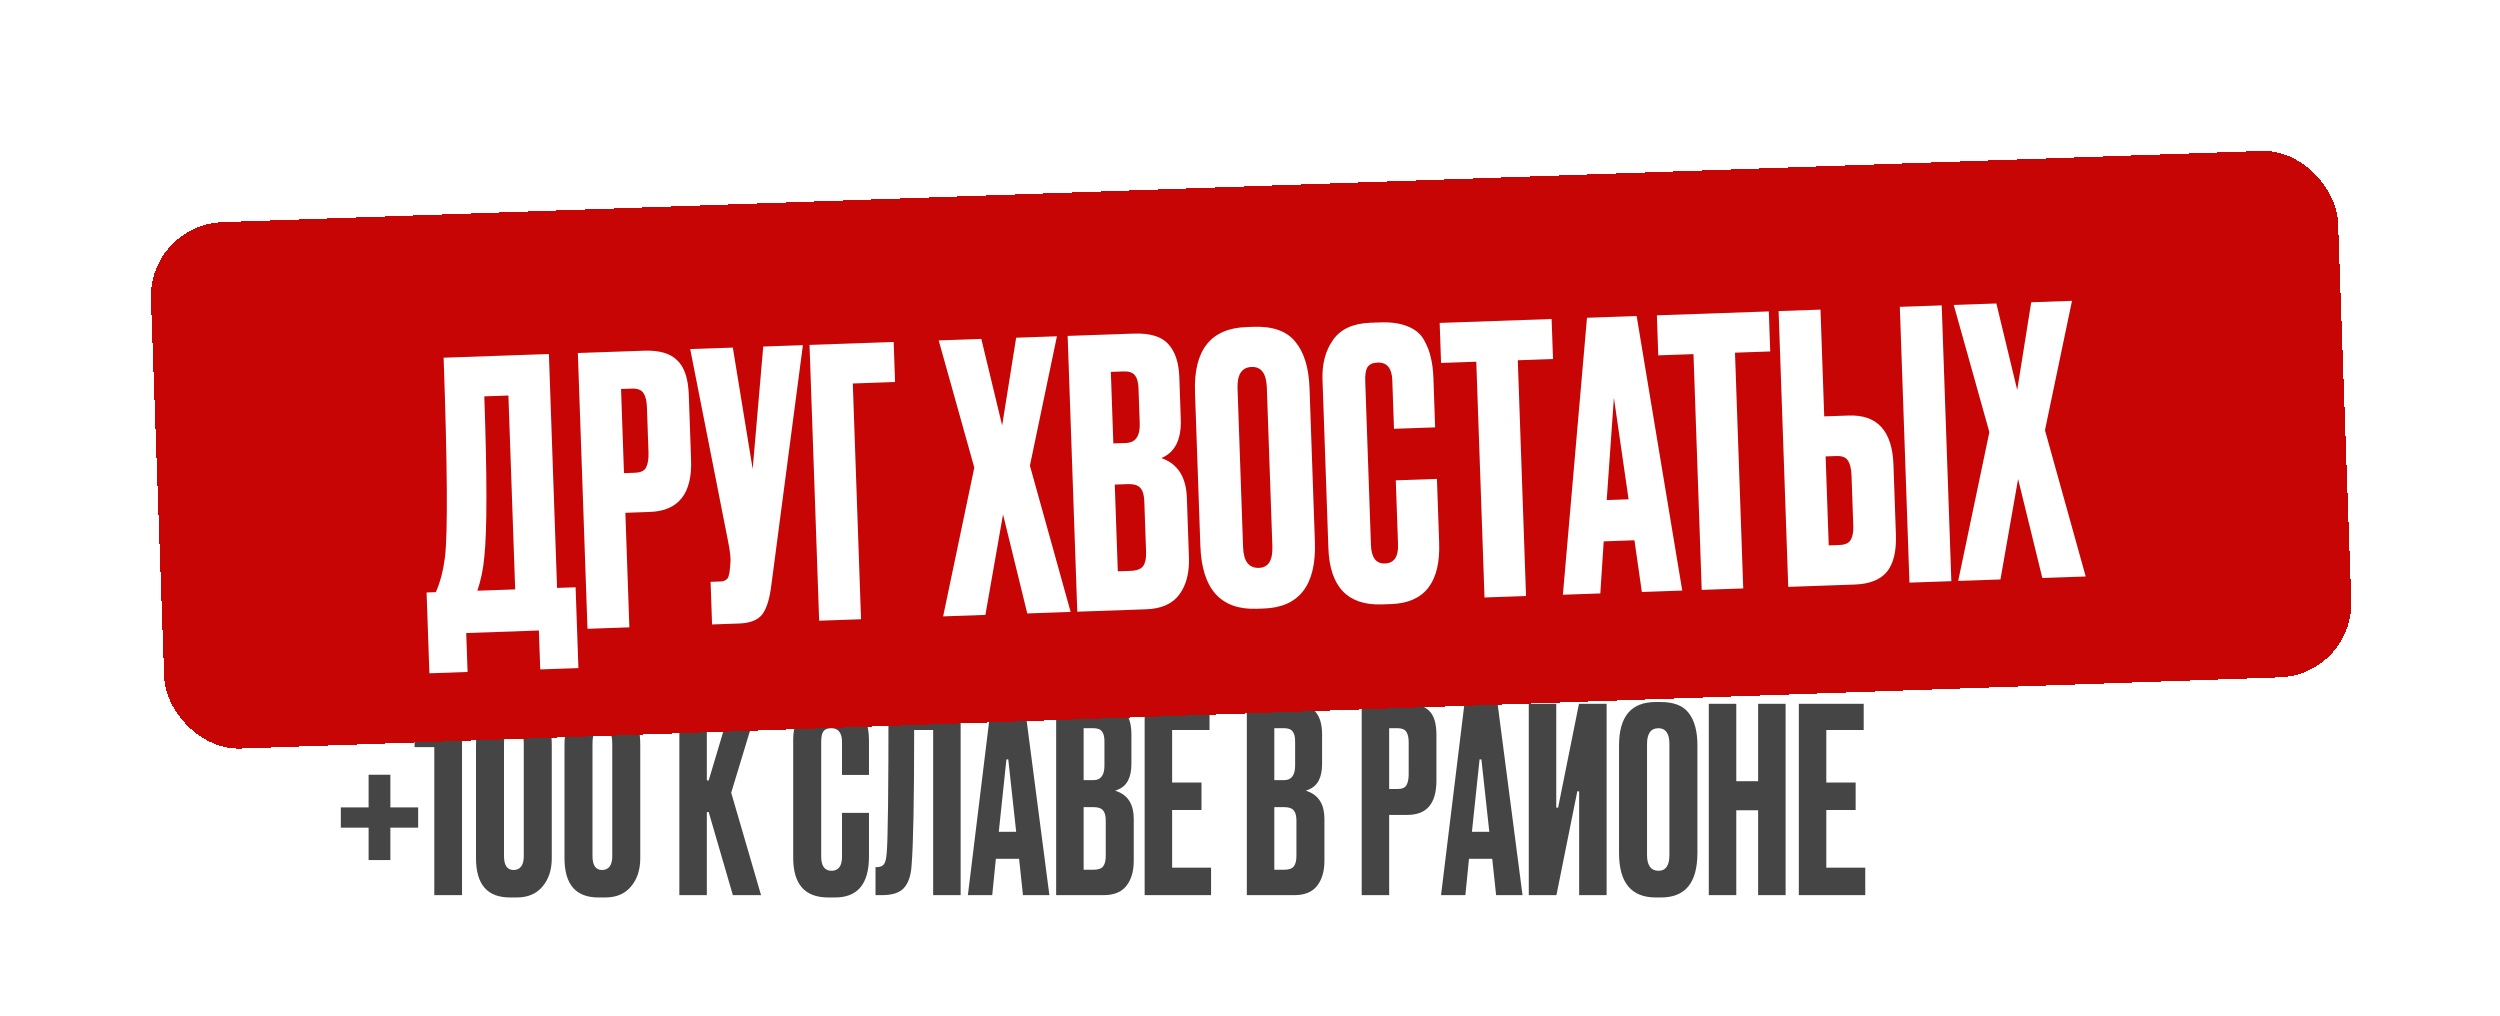 <?xml version="1.0" encoding="UTF-8"?> <svg xmlns="http://www.w3.org/2000/svg" width="674" height="274" viewBox="0 0 674 274" fill="none"><rect x="17.529" y="66.582" width="559" height="206.673" rx="20" fill="white"></rect><path d="M99.125 232.132V223.382H91.635V217.432H99.125V208.612H105.495V217.432H112.985V223.382H105.495V232.132H99.125ZM116.835 201.682H111.515V195.242C113.848 195.102 115.481 194.635 116.415 193.842C117.395 193.048 118.071 191.602 118.445 189.502H124.815V241.582H116.835V201.682ZM149.009 200.842V231.362C149.009 234.582 148.146 237.195 146.419 239.202C144.739 241.208 142.359 242.212 139.279 242.212H137.529C131.229 242.212 128.079 238.595 128.079 231.362V200.982C128.079 197.062 128.849 194.098 130.389 192.092C131.929 190.038 134.449 189.012 137.949 189.012H139.419C142.919 189.012 145.392 190.038 146.839 192.092C148.286 194.145 149.009 197.062 149.009 200.842ZM140.959 230.802V200.562C140.959 199.162 140.772 198.182 140.399 197.622C140.072 197.015 139.442 196.712 138.509 196.712C137.622 196.712 136.992 197.015 136.619 197.622C136.292 198.228 136.129 199.208 136.129 200.562V230.802C136.129 233.135 136.899 234.302 138.439 234.302C140.119 234.302 140.959 233.135 140.959 230.802ZM172.866 200.842V231.362C172.866 234.582 172.003 237.195 170.276 239.202C168.596 241.208 166.216 242.212 163.136 242.212H161.386C155.086 242.212 151.936 238.595 151.936 231.362V200.982C151.936 197.062 152.706 194.098 154.246 192.092C155.786 190.038 158.306 189.012 161.806 189.012H163.276C166.776 189.012 169.25 190.038 170.696 192.092C172.143 194.145 172.866 197.062 172.866 200.842ZM164.816 230.802V200.562C164.816 199.162 164.63 198.182 164.256 197.622C163.93 197.015 163.3 196.712 162.366 196.712C161.48 196.712 160.85 197.015 160.476 197.622C160.15 198.228 159.986 199.208 159.986 200.562V230.802C159.986 233.135 160.756 234.302 162.296 234.302C163.976 234.302 164.816 233.135 164.816 230.802ZM197.393 241.582L190.813 218.972V241.582H182.903V189.502H190.813V210.362L197.043 189.502H204.743L197.393 213.722L205.513 241.582H197.393ZM226.755 231.012V218.902H234.525V230.942C234.525 238.455 231.375 242.212 225.075 242.212H223.325C216.838 242.212 213.595 238.548 213.595 231.222V199.442C213.595 196.455 214.341 193.982 215.835 192.022C217.328 190.015 219.731 189.012 223.045 189.012H224.865C226.918 189.012 228.621 189.315 229.975 189.922C231.375 190.528 232.378 191.415 232.985 192.582C233.591 193.748 233.988 194.892 234.175 196.012C234.408 197.085 234.525 198.368 234.525 199.862V209.172H226.755V200.002C226.755 197.715 225.868 196.572 224.095 196.572C223.161 196.572 222.508 196.852 222.135 197.412C221.808 197.925 221.645 198.788 221.645 200.002V230.942C221.645 233.322 222.485 234.512 224.165 234.512C225.891 234.512 226.755 233.345 226.755 231.012ZM251.327 241.582V197.062H246.707C246.707 215.682 246.474 227.792 246.007 233.392C245.82 236.192 245.097 238.268 243.837 239.622C242.624 240.928 240.594 241.582 237.747 241.582H235.787V233.532H236.347C237.234 233.532 237.84 233.275 238.167 232.762C238.494 232.248 238.704 231.338 238.797 230.032C239.124 226.905 239.287 213.395 239.287 189.502H259.237V241.582H251.327ZM275.57 241.582L274.52 231.782H268.71L267.73 241.582H260.66L267.03 189.502H276.41L283.2 241.582H275.57ZM271.58 204.762L269.55 224.012H273.68L271.58 204.762ZM284.488 241.582V189.502H296.948C300.028 189.502 302.175 190.225 303.388 191.672C304.648 193.118 305.278 195.218 305.278 197.972V205.952C305.278 209.778 303.972 212.182 301.358 213.162C304.392 214.328 305.908 216.872 305.908 220.792V232.062C305.908 235.002 305.208 237.335 303.808 239.062C302.455 240.742 300.355 241.582 297.508 241.582H284.488ZM294.778 217.852H292.398V234.232H294.778C295.992 234.232 296.808 233.952 297.228 233.392C297.648 232.832 297.858 231.945 297.858 230.732V221.212C297.858 220.045 297.648 219.205 297.228 218.692C296.808 218.132 295.992 217.852 294.778 217.852ZM294.778 196.572H292.398V210.082H294.778C296.598 210.082 297.508 208.868 297.508 206.442V199.862C297.508 198.695 297.298 197.855 296.878 197.342C296.505 196.828 295.805 196.572 294.778 196.572ZM308.346 189.502H326.336V197.062H316.256V210.712H324.166V218.622H316.256V233.672H326.756V241.582H308.346V189.502ZM335.895 241.582V189.502H348.355C351.435 189.502 353.581 190.225 354.795 191.672C356.055 193.118 356.685 195.218 356.685 197.972V205.952C356.685 209.778 355.378 212.182 352.765 213.162C355.798 214.328 357.315 216.872 357.315 220.792V232.062C357.315 235.002 356.615 237.335 355.215 239.062C353.861 240.742 351.761 241.582 348.915 241.582H335.895ZM346.185 217.852H343.805V234.232H346.185C347.398 234.232 348.215 233.952 348.635 233.392C349.055 232.832 349.265 231.945 349.265 230.732V221.212C349.265 220.045 349.055 219.205 348.635 218.692C348.215 218.132 347.398 217.852 346.185 217.852ZM346.185 196.572H343.805V210.082H346.185C348.005 210.082 348.915 208.868 348.915 206.442V199.862C348.915 198.695 348.705 197.855 348.285 197.342C347.911 196.828 347.211 196.572 346.185 196.572ZM379.391 219.952H374.771V241.582H366.861V189.502H379.391C382.238 189.502 384.291 190.178 385.551 191.532C386.858 192.838 387.511 195.032 387.511 198.112V210.432C387.511 216.778 384.805 219.952 379.391 219.952ZM374.771 196.572V212.462H376.801C377.921 212.462 378.645 212.158 378.971 211.552C379.345 210.898 379.531 209.942 379.531 208.682V200.142C379.531 198.975 379.345 198.088 378.971 197.482C378.598 196.875 377.875 196.572 376.801 196.572H374.771ZM403.129 241.582L402.079 231.782H396.269L395.289 241.582H388.219L394.589 189.502H403.969L410.759 241.582H403.129ZM399.139 204.762L397.109 224.012H401.239L399.139 204.762ZM425.487 241.582V213.372L419.817 241.582H411.907V189.502H419.817V217.712L425.487 189.502H433.397V241.582H425.487ZM422.687 187.682H422.477C420.424 187.682 418.744 187.098 417.437 185.932C416.177 184.765 415.547 183.155 415.547 181.102V180.682H420.937V180.962C420.937 182.222 421.474 182.852 422.547 182.852H422.617C423.737 182.852 424.297 182.222 424.297 180.962V180.682H429.617V181.102C429.617 183.155 428.94 184.765 427.587 185.932C426.234 187.098 424.6 187.682 422.687 187.682ZM457.871 200.912V229.962C457.871 238.128 454.511 242.212 447.791 242.212H446.461C439.648 242.212 436.241 238.128 436.241 229.962V200.982C436.241 193.002 439.625 189.012 446.391 189.012H447.721C451.361 189.012 453.951 190.038 455.491 192.092C457.078 194.145 457.871 197.085 457.871 200.912ZM449.821 230.522V200.562C449.821 197.902 448.911 196.572 447.091 196.572C445.225 196.572 444.291 197.902 444.291 200.562V230.522C444.291 233.182 445.248 234.512 447.161 234.512C448.935 234.512 449.821 233.182 449.821 230.522ZM468.352 218.692V241.582H460.442V189.502H468.352V210.362H473.742V189.502H481.652V241.582H473.742V218.692H468.352ZM484.713 189.502H502.703V197.062H492.623V210.712H500.533V218.622H492.623V233.672H503.123V241.582H484.713V189.502Z" fill="#454545"></path><path d="M99.125 232.132H98.875V232.382H99.125V232.132ZM99.125 223.382H99.375V223.132H99.125V223.382ZM91.635 223.382H91.385V223.632H91.635V223.382ZM91.635 217.432V217.182H91.385V217.432H91.635ZM99.125 217.432V217.682H99.375V217.432H99.125ZM99.125 208.612V208.362H98.875V208.612H99.125ZM105.495 208.612H105.745V208.362H105.495V208.612ZM105.495 217.432H105.245V217.682H105.495V217.432ZM112.985 217.432H113.235V217.182H112.985V217.432ZM112.985 223.382V223.632H113.235V223.382H112.985ZM105.495 223.382V223.132H105.245V223.382H105.495ZM105.495 232.132V232.382H105.745V232.132H105.495ZM99.125 232.132H99.375V223.382H99.125H98.875V232.132H99.125ZM99.125 223.382V223.132H91.635V223.382V223.632H99.125V223.382ZM91.635 223.382H91.885V217.432H91.635H91.385V223.382H91.635ZM91.635 217.432V217.682H99.125V217.432V217.182H91.635V217.432ZM99.125 217.432H99.375V208.612H99.125H98.875V217.432H99.125ZM99.125 208.612V208.862H105.495V208.612V208.362H99.125V208.612ZM105.495 208.612H105.245V217.432H105.495H105.745V208.612H105.495ZM105.495 217.432V217.682H112.985V217.432V217.182H105.495V217.432ZM112.985 217.432H112.735V223.382H112.985H113.235V217.432H112.985ZM112.985 223.382V223.132H105.495V223.382V223.632H112.985V223.382ZM105.495 223.382H105.245V232.132H105.495H105.745V223.382H105.495ZM105.495 232.132V231.882H99.125V232.132V232.382H105.495V232.132ZM116.835 201.682H117.085V201.432H116.835V201.682ZM111.515 201.682H111.265V201.932H111.515V201.682ZM111.515 195.242L111.5 194.992L111.265 195.006V195.242H111.515ZM116.415 193.842L116.257 193.647L116.253 193.651L116.415 193.842ZM118.445 189.502V189.252H118.235L118.198 189.458L118.445 189.502ZM124.815 189.502H125.065V189.252H124.815V189.502ZM124.815 241.582V241.832H125.065V241.582H124.815ZM116.835 241.582H116.585V241.832H116.835V241.582ZM116.835 201.682V201.432H111.515V201.682V201.932H116.835V201.682ZM111.515 201.682H111.765V195.242H111.515H111.265V201.682H111.515ZM111.515 195.242L111.53 195.491C113.875 195.35 115.578 194.88 116.577 194.032L116.415 193.842L116.253 193.651C115.384 194.389 113.821 194.853 111.5 194.992L111.515 195.242ZM116.415 193.842L116.572 194.036C117.622 193.186 118.314 191.667 118.691 189.545L118.445 189.502L118.198 189.458C117.829 191.536 117.168 192.91 116.257 193.647L116.415 193.842ZM118.445 189.502V189.752H124.815V189.502V189.252H118.445V189.502ZM124.815 189.502H124.565V241.582H124.815H125.065V189.502H124.815ZM124.815 241.582V241.332H116.835V241.582V241.832H124.815V241.582ZM116.835 241.582H117.085V201.682H116.835H116.585V241.582H116.835ZM146.419 239.202L146.229 239.038L146.227 239.041L146.419 239.202ZM130.389 192.092L130.587 192.244L130.589 192.242L130.389 192.092ZM146.839 192.092L146.635 192.236L146.635 192.236L146.839 192.092ZM140.399 197.622L140.179 197.74L140.184 197.75L140.191 197.76L140.399 197.622ZM136.619 197.622L136.406 197.491L136.402 197.497L136.399 197.503L136.619 197.622ZM149.009 200.842H148.759V231.362H149.009H149.259V200.842H149.009ZM149.009 231.362H148.759C148.759 234.535 147.909 237.086 146.229 239.038L146.419 239.202L146.608 239.365C148.382 237.303 149.259 234.628 149.259 231.362H149.009ZM146.419 239.202L146.227 239.041C144.603 240.981 142.299 241.962 139.279 241.962V242.212V242.462C142.418 242.462 144.874 241.436 146.611 239.362L146.419 239.202ZM139.279 242.212V241.962H137.529V242.212V242.462H139.279V242.212ZM137.529 242.212V241.962C134.427 241.962 132.144 241.073 130.63 239.335C129.11 237.59 128.329 234.947 128.329 231.362H128.079H127.829C127.829 235.009 128.622 237.791 130.253 239.663C131.889 241.542 134.331 242.462 137.529 242.462V242.212ZM128.079 231.362H128.329V200.982H128.079H127.829V231.362H128.079ZM128.079 200.982H128.329C128.329 197.088 129.095 194.189 130.587 192.244L130.389 192.092L130.191 191.939C128.603 194.008 127.829 197.035 127.829 200.982H128.079ZM130.389 192.092L130.589 192.242C132.066 190.272 134.497 189.262 137.949 189.262V189.012V188.762C134.401 188.762 131.792 189.804 130.189 191.942L130.389 192.092ZM137.949 189.012V189.262H139.419V189.012V188.762H137.949V189.012ZM139.419 189.012V189.262C142.872 189.262 145.252 190.273 146.635 192.236L146.839 192.092L147.043 191.948C145.533 189.804 142.966 188.762 139.419 188.762V189.012ZM146.839 192.092L146.635 192.236C148.04 194.23 148.759 197.089 148.759 200.842H149.009H149.259C149.259 197.035 148.531 194.059 147.043 191.948L146.839 192.092ZM140.959 230.802H141.209V200.562H140.959H140.709V230.802H140.959ZM140.959 200.562H141.209C141.209 199.155 141.024 198.109 140.607 197.483L140.399 197.622L140.191 197.76C140.52 198.254 140.709 199.168 140.709 200.562H140.959ZM140.399 197.622L140.619 197.503C140.233 196.787 139.497 196.462 138.509 196.462V196.712V196.962C139.388 196.962 139.911 197.243 140.179 197.74L140.399 197.622ZM138.509 196.712V196.462C137.56 196.462 136.836 196.791 136.406 197.491L136.619 197.622L136.832 197.753C137.148 197.239 137.685 196.962 138.509 196.962V196.712ZM136.619 197.622L136.399 197.503C136.041 198.167 135.879 199.199 135.879 200.562H136.129H136.379C136.379 199.217 136.543 198.29 136.839 197.74L136.619 197.622ZM136.129 200.562H135.879V230.802H136.129H136.379V200.562H136.129ZM136.129 230.802H135.879C135.879 231.988 136.073 232.921 136.498 233.564C136.934 234.226 137.595 234.552 138.439 234.552V234.302V234.052C137.743 234.052 137.248 233.794 136.915 233.289C136.57 232.765 136.379 231.949 136.379 230.802H136.129ZM138.439 234.302V234.552C139.344 234.552 140.056 234.233 140.532 233.573C140.996 232.928 141.209 231.991 141.209 230.802H140.959H140.709C140.709 231.946 140.502 232.759 140.126 233.28C139.761 233.787 139.214 234.052 138.439 234.052V234.302ZM170.276 239.202L170.087 239.038L170.085 239.041L170.276 239.202ZM154.246 192.092L154.445 192.244L154.446 192.242L154.246 192.092ZM170.696 192.092L170.492 192.236L170.492 192.236L170.696 192.092ZM164.256 197.622L164.036 197.74L164.042 197.75L164.048 197.76L164.256 197.622ZM160.476 197.622L160.263 197.491L160.26 197.497L160.256 197.503L160.476 197.622ZM172.866 200.842H172.616V231.362H172.866H173.116V200.842H172.866ZM172.866 231.362H172.616C172.616 234.535 171.766 237.086 170.087 239.038L170.276 239.202L170.466 239.365C172.239 237.303 173.116 234.628 173.116 231.362H172.866ZM170.276 239.202L170.085 239.041C168.461 240.981 166.157 241.962 163.136 241.962V242.212V242.462C166.276 242.462 168.732 241.436 170.468 239.362L170.276 239.202ZM163.136 242.212V241.962H161.386V242.212V242.462H163.136V242.212ZM161.386 242.212V241.962C158.285 241.962 156.001 241.073 154.487 239.335C152.968 237.59 152.186 234.947 152.186 231.362H151.936H151.686C151.686 235.009 152.48 237.791 154.11 239.663C155.747 241.542 158.188 242.462 161.386 242.462V242.212ZM151.936 231.362H152.186V200.982H151.936H151.686V231.362H151.936ZM151.936 200.982H152.186C152.186 197.088 152.952 194.189 154.445 192.244L154.246 192.092L154.048 191.939C152.461 194.008 151.686 197.035 151.686 200.982H151.936ZM154.246 192.092L154.446 192.242C155.923 190.272 158.354 189.262 161.806 189.262V189.012V188.762C158.258 188.762 155.649 189.804 154.046 191.942L154.246 192.092ZM161.806 189.012V189.262H163.276V189.012V188.762H161.806V189.012ZM163.276 189.012V189.262C166.73 189.262 169.109 190.273 170.492 192.236L170.696 192.092L170.901 191.948C169.39 189.804 166.823 188.762 163.276 188.762V189.012ZM170.696 192.092L170.492 192.236C171.897 194.23 172.616 197.089 172.616 200.842H172.866H173.116C173.116 197.035 172.389 194.059 170.901 191.948L170.696 192.092ZM164.816 230.802H165.066V200.562H164.816H164.566V230.802H164.816ZM164.816 200.562H165.066C165.066 199.155 164.882 198.109 164.464 197.483L164.256 197.622L164.048 197.76C164.377 198.254 164.566 199.168 164.566 200.562H164.816ZM164.256 197.622L164.476 197.503C164.091 196.787 163.354 196.462 162.366 196.462V196.712V196.962C163.245 196.962 163.768 197.243 164.036 197.74L164.256 197.622ZM162.366 196.712V196.462C161.417 196.462 160.694 196.791 160.263 197.491L160.476 197.622L160.689 197.753C161.006 197.239 161.542 196.962 162.366 196.962V196.712ZM160.476 197.622L160.256 197.503C159.899 198.167 159.736 199.199 159.736 200.562H159.986H160.236C160.236 199.217 160.401 198.29 160.696 197.74L160.476 197.622ZM159.986 200.562H159.736V230.802H159.986H160.236V200.562H159.986ZM159.986 230.802H159.736C159.736 231.988 159.931 232.921 160.355 233.564C160.792 234.226 161.452 234.552 162.296 234.552V234.302V234.052C161.6 234.052 161.106 233.794 160.772 233.289C160.427 232.765 160.236 231.949 160.236 230.802H159.986ZM162.296 234.302V234.552C163.201 234.552 163.914 234.233 164.389 233.573C164.854 232.928 165.066 231.991 165.066 230.802H164.816H164.566C164.566 231.946 164.359 232.759 163.983 233.28C163.619 233.787 163.071 234.052 162.296 234.052V234.302ZM197.393 241.582L197.153 241.651L197.205 241.832H197.393V241.582ZM190.813 218.972L191.053 218.902L190.563 218.972H190.813ZM190.813 241.582V241.832H191.063V241.582H190.813ZM182.903 241.582H182.653V241.832H182.903V241.582ZM182.903 189.502V189.252H182.653V189.502H182.903ZM190.813 189.502H191.063V189.252H190.813V189.502ZM190.813 210.362H190.563L191.053 210.433L190.813 210.362ZM197.043 189.502V189.252H196.857L196.804 189.43L197.043 189.502ZM204.743 189.502L204.982 189.574L205.08 189.252H204.743V189.502ZM197.393 213.722L197.154 213.649L197.132 213.72L197.153 213.791L197.393 213.722ZM205.513 241.582V241.832H205.846L205.753 241.512L205.513 241.582ZM197.393 241.582L197.633 241.512L191.053 218.902L190.813 218.972L190.573 219.041L197.153 241.651L197.393 241.582ZM190.813 218.972H190.563V241.582H190.813H191.063V218.972H190.813ZM190.813 241.582V241.332H182.903V241.582V241.832H190.813V241.582ZM182.903 241.582H183.153V189.502H182.903H182.653V241.582H182.903ZM182.903 189.502V189.752H190.813V189.502V189.252H182.903V189.502ZM190.813 189.502H190.563V210.362H190.813H191.063V189.502H190.813ZM190.813 210.362L191.053 210.433L197.283 189.573L197.043 189.502L196.804 189.43L190.574 210.29L190.813 210.362ZM197.043 189.502V189.752H204.743V189.502V189.252H197.043V189.502ZM204.743 189.502L204.504 189.429L197.154 213.649L197.393 213.722L197.632 213.794L204.982 189.574L204.743 189.502ZM197.393 213.722L197.153 213.791L205.273 241.651L205.513 241.582L205.753 241.512L197.633 213.652L197.393 213.722ZM205.513 241.582V241.332H197.393V241.582V241.832H205.513V241.582ZM226.755 218.902V218.652H226.505V218.902H226.755ZM234.525 218.902H234.775V218.652H234.525V218.902ZM215.835 192.022L216.034 192.173L216.035 192.171L215.835 192.022ZM229.975 189.922L229.873 190.15L229.875 190.151L229.975 189.922ZM232.985 192.582L233.207 192.466L233.207 192.466L232.985 192.582ZM234.175 196.012L233.928 196.053L233.931 196.065L234.175 196.012ZM234.525 209.172V209.422H234.775V209.172H234.525ZM226.755 209.172H226.505V209.422H226.755V209.172ZM222.135 197.412L221.927 197.273L221.924 197.277L222.135 197.412ZM226.755 231.012H227.005V218.902H226.755H226.505V231.012H226.755ZM226.755 218.902V219.152H234.525V218.902V218.652H226.755V218.902ZM234.525 218.902H234.275V230.942H234.525H234.775V218.902H234.525ZM234.525 230.942H234.275C234.275 234.669 233.492 237.419 231.971 239.233C230.456 241.04 228.174 241.962 225.075 241.962V242.212V242.462C228.276 242.462 230.719 241.505 232.354 239.555C233.982 237.613 234.775 234.727 234.775 230.942H234.525ZM225.075 242.212V241.962H223.325V242.212V242.462H225.075V242.212ZM223.325 242.212V241.962C220.128 241.962 217.775 241.06 216.215 239.298C214.649 237.53 213.845 234.853 213.845 231.222H213.595H213.345C213.345 234.916 214.162 237.734 215.84 239.63C217.523 241.531 220.035 242.462 223.325 242.462V242.212ZM213.595 231.222H213.845V199.442H213.595H213.345V231.222H213.595ZM213.595 199.442H213.845C213.845 196.498 214.58 194.081 216.034 192.173L215.835 192.022L215.636 191.87C214.103 193.882 213.345 196.412 213.345 199.442H213.595ZM215.835 192.022L216.035 192.171C217.467 190.247 219.783 189.262 223.045 189.262V189.012V188.762C219.68 188.762 217.189 189.783 215.634 191.872L215.835 192.022ZM223.045 189.012V189.262H224.865V189.012V188.762H223.045V189.012ZM224.865 189.012V189.262C226.896 189.262 228.561 189.562 229.873 190.15L229.975 189.922L230.077 189.693C228.682 189.068 226.941 188.762 224.865 188.762V189.012ZM229.975 189.922L229.875 190.151C231.232 190.739 232.187 191.589 232.763 192.697L232.985 192.582L233.207 192.466C232.569 191.241 231.518 190.318 230.074 189.692L229.975 189.922ZM232.985 192.582L232.763 192.697C233.359 193.844 233.746 194.962 233.928 196.053L234.175 196.012L234.421 195.97C234.23 194.821 233.824 193.653 233.207 192.466L232.985 192.582ZM234.175 196.012L233.931 196.065C234.159 197.116 234.275 198.38 234.275 199.862H234.525H234.775C234.775 198.356 234.657 197.054 234.419 195.958L234.175 196.012ZM234.525 199.862H234.275V209.172H234.525H234.775V199.862H234.525ZM234.525 209.172V208.922H226.755V209.172V209.422H234.525V209.172ZM226.755 209.172H227.005V200.002H226.755H226.505V209.172H226.755ZM226.755 200.002H227.005C227.005 198.833 226.779 197.91 226.287 197.276C225.786 196.629 225.039 196.322 224.095 196.322V196.572V196.822C224.924 196.822 225.507 197.085 225.892 197.582C226.287 198.091 226.505 198.884 226.505 200.002H226.755ZM224.095 196.572V196.322C223.113 196.322 222.363 196.618 221.927 197.273L222.135 197.412L222.343 197.55C222.653 197.085 223.21 196.822 224.095 196.822V196.572ZM222.135 197.412L221.924 197.277C221.557 197.854 221.395 198.78 221.395 200.002H221.645H221.895C221.895 198.797 222.06 197.995 222.346 197.546L222.135 197.412ZM221.645 200.002H221.395V230.942H221.645H221.895V200.002H221.645ZM221.645 230.942H221.395C221.395 232.153 221.607 233.107 222.071 233.763C222.545 234.435 223.258 234.762 224.165 234.762V234.512V234.262C223.392 234.262 222.845 233.993 222.479 233.475C222.102 232.941 221.895 232.11 221.895 230.942H221.645ZM224.165 234.512V234.762C225.09 234.762 225.82 234.445 226.308 233.785C226.786 233.14 227.005 232.202 227.005 231.012H226.755H226.505C226.505 232.155 226.292 232.967 225.906 233.488C225.531 233.995 224.966 234.262 224.165 234.262V234.512ZM251.327 241.582H251.077V241.832H251.327V241.582ZM251.327 197.062H251.577V196.812H251.327V197.062ZM246.707 197.062V196.812H246.457V197.062H246.707ZM246.007 233.392L245.758 233.371L245.758 233.375L246.007 233.392ZM243.837 239.622L243.654 239.451L243.654 239.451L243.837 239.622ZM235.787 241.582H235.537V241.832H235.787V241.582ZM235.787 233.532V233.282H235.537V233.532H235.787ZM238.167 232.762L238.378 232.896L238.378 232.896L238.167 232.762ZM238.797 230.032L238.548 230.006L238.548 230.014L238.797 230.032ZM239.287 189.502V189.252H239.037V189.502H239.287ZM259.237 189.502H259.487V189.252H259.237V189.502ZM259.237 241.582V241.832H259.487V241.582H259.237ZM251.327 241.582H251.577V197.062H251.327H251.077V241.582H251.327ZM251.327 197.062V196.812H246.707V197.062V197.312H251.327V197.062ZM246.707 197.062H246.457C246.457 215.684 246.224 227.783 245.758 233.371L246.007 233.392L246.256 233.412C246.724 227.8 246.957 215.679 246.957 197.062H246.707ZM246.007 233.392L245.758 233.375C245.573 236.146 244.859 238.157 243.654 239.451L243.837 239.622L244.02 239.792C245.335 238.38 246.068 236.237 246.256 233.408L246.007 233.392ZM243.837 239.622L243.654 239.451C242.51 240.684 240.565 241.332 237.747 241.332V241.582V241.832C240.623 241.832 242.738 241.173 244.02 239.792L243.837 239.622ZM237.747 241.582V241.332H235.787V241.582V241.832H237.747V241.582ZM235.787 241.582H236.037V233.532H235.787H235.537V241.582H235.787ZM235.787 233.532V233.782H236.347V233.532V233.282H235.787V233.532ZM236.347 233.532V233.782C237.277 233.782 237.987 233.511 238.378 232.896L238.167 232.762L237.956 232.627C237.694 233.039 237.19 233.282 236.347 233.282V233.532ZM238.167 232.762L238.378 232.896C238.741 232.326 238.953 231.36 239.046 230.049L238.797 230.032L238.548 230.014C238.455 231.316 238.247 232.171 237.956 232.627L238.167 232.762ZM238.797 230.032L239.046 230.058C239.374 226.914 239.537 213.385 239.537 189.502H239.287H239.037C239.037 213.405 238.873 226.896 238.548 230.006L238.797 230.032ZM239.287 189.502V189.752H259.237V189.502V189.252H239.287V189.502ZM259.237 189.502H258.987V241.582H259.237H259.487V189.502H259.237ZM259.237 241.582V241.332H251.327V241.582V241.832H259.237V241.582ZM275.57 241.582L275.321 241.608L275.345 241.832H275.57V241.582ZM274.52 231.782L274.769 231.755L274.745 231.532H274.52V231.782ZM268.71 231.782V231.532H268.484L268.461 231.757L268.71 231.782ZM267.73 241.582V241.832H267.956L267.979 241.606L267.73 241.582ZM260.66 241.582L260.412 241.551L260.378 241.832H260.66V241.582ZM267.03 189.502V189.252H266.809L266.782 189.471L267.03 189.502ZM276.41 189.502L276.658 189.469L276.63 189.252H276.41V189.502ZM283.2 241.582V241.832H283.485L283.448 241.549L283.2 241.582ZM271.58 204.762L271.829 204.734L271.331 204.735L271.58 204.762ZM269.55 224.012L269.301 223.985L269.272 224.262H269.55V224.012ZM273.68 224.012V224.262H273.959L273.929 223.984L273.68 224.012ZM275.57 241.582L275.819 241.555L274.769 231.755L274.52 231.782L274.271 231.808L275.321 241.608L275.57 241.582ZM274.52 231.782V231.532H268.71V231.782V232.032H274.52V231.782ZM268.71 231.782L268.461 231.757L267.481 241.557L267.73 241.582L267.979 241.606L268.959 231.806L268.71 231.782ZM267.73 241.582V241.332H260.66V241.582V241.832H267.73V241.582ZM260.66 241.582L260.908 241.612L267.278 189.532L267.03 189.502L266.782 189.471L260.412 241.551L260.66 241.582ZM267.03 189.502V189.752H276.41V189.502V189.252H267.03V189.502ZM276.41 189.502L276.162 189.534L282.952 241.614L283.2 241.582L283.448 241.549L276.658 189.469L276.41 189.502ZM283.2 241.582V241.332H275.57V241.582V241.832H283.2V241.582ZM271.58 204.762L271.331 204.735L269.301 223.985L269.55 224.012L269.799 224.038L271.829 204.788L271.58 204.762ZM269.55 224.012V224.262H273.68V224.012V223.762H269.55V224.012ZM273.68 224.012L273.929 223.984L271.829 204.734L271.58 204.762L271.331 204.789L273.431 224.039L273.68 224.012ZM284.488 241.582H284.238V241.832H284.488V241.582ZM284.488 189.502V189.252H284.238V189.502H284.488ZM303.388 191.672L303.197 191.832L303.2 191.836L303.388 191.672ZM301.358 213.162L301.271 212.927L300.654 213.159L301.269 213.395L301.358 213.162ZM303.808 239.062L303.614 238.904L303.614 238.905L303.808 239.062ZM292.398 217.852V217.602H292.148V217.852H292.398ZM292.398 234.232H292.148V234.482H292.398V234.232ZM297.228 218.692L297.028 218.842L297.035 218.85L297.228 218.692ZM292.398 196.572V196.322H292.148V196.572H292.398ZM292.398 210.082H292.148V210.332H292.398V210.082ZM296.878 197.342L296.676 197.489L296.68 197.494L296.685 197.5L296.878 197.342ZM284.488 241.582H284.738V189.502H284.488H284.238V241.582H284.488ZM284.488 189.502V189.752H296.948V189.502V189.252H284.488V189.502ZM296.948 189.502V189.752C300 189.752 302.054 190.47 303.197 191.832L303.388 191.672L303.58 191.511C302.296 189.98 300.057 189.252 296.948 189.252V189.502ZM303.388 191.672L303.2 191.836C304.406 193.221 305.028 195.253 305.028 197.972H305.278H305.528C305.528 195.184 304.891 193.016 303.577 191.507L303.388 191.672ZM305.278 197.972H305.028V205.952H305.278H305.528V197.972H305.278ZM305.278 205.952H305.028C305.028 207.839 304.706 209.351 304.079 210.505C303.455 211.652 302.522 212.458 301.271 212.927L301.358 213.162L301.446 213.396C302.808 212.885 303.835 211.999 304.518 210.743C305.198 209.493 305.528 207.891 305.528 205.952H305.278ZM301.358 213.162L301.269 213.395C302.738 213.96 303.829 214.853 304.556 216.072C305.285 217.294 305.658 218.862 305.658 220.792H305.908H306.158C306.158 218.801 305.773 217.137 304.986 215.816C304.196 214.491 303.012 213.53 301.448 212.928L301.358 213.162ZM305.908 220.792H305.658V232.062H305.908H306.158V220.792H305.908ZM305.908 232.062H305.658C305.658 234.963 304.968 237.235 303.614 238.904L303.808 239.062L304.003 239.219C305.449 237.435 306.158 235.04 306.158 232.062H305.908ZM303.808 239.062L303.614 238.905C302.322 240.508 300.305 241.332 297.508 241.332V241.582V241.832C300.405 241.832 302.588 240.975 304.003 239.218L303.808 239.062ZM297.508 241.582V241.332H284.488V241.582V241.832H297.508V241.582ZM294.778 217.852V217.602H292.398V217.852V218.102H294.778V217.852ZM292.398 217.852H292.148V234.232H292.398H292.648V217.852H292.398ZM292.398 234.232V234.482H294.778V234.232V233.982H292.398V234.232ZM294.778 234.232V234.482C296.014 234.482 296.935 234.199 297.428 233.542L297.228 233.392L297.028 233.242C296.681 233.704 295.969 233.982 294.778 233.982V234.232ZM297.228 233.392L297.428 233.542C297.897 232.917 298.108 231.963 298.108 230.732H297.858H297.608C297.608 231.926 297.4 232.747 297.028 233.242L297.228 233.392ZM297.858 230.732H298.108V221.212H297.858H297.608V230.732H297.858ZM297.858 221.212H298.108C298.108 220.027 297.897 219.114 297.422 218.533L297.228 218.692L297.035 218.85C297.399 219.295 297.608 220.063 297.608 221.212H297.858ZM297.228 218.692L297.428 218.542C296.935 217.884 296.014 217.602 294.778 217.602V217.852V218.102C295.969 218.102 296.681 218.379 297.028 218.842L297.228 218.692ZM294.778 196.572V196.322H292.398V196.572V196.822H294.778V196.572ZM292.398 196.572H292.148V210.082H292.398H292.648V196.572H292.398ZM292.398 210.082V210.332H294.778V210.082V209.832H292.398V210.082ZM294.778 210.082V210.332C295.749 210.332 296.514 210.004 297.026 209.322C297.528 208.653 297.758 207.679 297.758 206.442H297.508H297.258C297.258 207.631 297.034 208.477 296.626 209.022C296.228 209.552 295.627 209.832 294.778 209.832V210.082ZM297.508 206.442H297.758V199.862H297.508H297.258V206.442H297.508ZM297.508 199.862H297.758C297.758 198.676 297.547 197.764 297.072 197.183L296.878 197.342L296.685 197.5C297.049 197.945 297.258 198.713 297.258 199.862H297.508ZM296.878 197.342L297.081 197.194C296.637 196.585 295.835 196.322 294.778 196.322V196.572V196.822C295.775 196.822 296.373 197.072 296.676 197.489L296.878 197.342ZM308.346 189.502V189.252H308.096V189.502H308.346ZM326.336 189.502H326.586V189.252H326.336V189.502ZM326.336 197.062V197.312H326.586V197.062H326.336ZM316.256 197.062V196.812H316.006V197.062H316.256ZM316.256 210.712H316.006V210.962H316.256V210.712ZM324.166 210.712H324.416V210.462H324.166V210.712ZM324.166 218.622V218.872H324.416V218.622H324.166ZM316.256 218.622V218.372H316.006V218.622H316.256ZM316.256 233.672H316.006V233.922H316.256V233.672ZM326.756 233.672H327.006V233.422H326.756V233.672ZM326.756 241.582V241.832H327.006V241.582H326.756ZM308.346 241.582H308.096V241.832H308.346V241.582ZM308.346 189.502V189.752H326.336V189.502V189.252H308.346V189.502ZM326.336 189.502H326.086V197.062H326.336H326.586V189.502H326.336ZM326.336 197.062V196.812H316.256V197.062V197.312H326.336V197.062ZM316.256 197.062H316.006V210.712H316.256H316.506V197.062H316.256ZM316.256 210.712V210.962H324.166V210.712V210.462H316.256V210.712ZM324.166 210.712H323.916V218.622H324.166H324.416V210.712H324.166ZM324.166 218.622V218.372H316.256V218.622V218.872H324.166V218.622ZM316.256 218.622H316.006V233.672H316.256H316.506V218.622H316.256ZM316.256 233.672V233.922H326.756V233.672V233.422H316.256V233.672ZM326.756 233.672H326.506V241.582H326.756H327.006V233.672H326.756ZM326.756 241.582V241.332H308.346V241.582V241.832H326.756V241.582ZM308.346 241.582H308.596V189.502H308.346H308.096V241.582H308.346ZM335.895 241.582H335.645V241.832H335.895V241.582ZM335.895 189.502V189.252H335.645V189.502H335.895ZM354.795 191.672L354.603 191.832L354.606 191.836L354.795 191.672ZM352.765 213.162L352.677 212.927L352.061 213.159L352.675 213.395L352.765 213.162ZM355.215 239.062L355.02 238.904L355.02 238.905L355.215 239.062ZM343.805 217.852V217.602H343.555V217.852H343.805ZM343.805 234.232H343.555V234.482H343.805V234.232ZM348.635 218.692L348.434 218.842L348.441 218.85L348.635 218.692ZM343.805 196.572V196.322H343.555V196.572H343.805ZM343.805 210.082H343.555V210.332H343.805V210.082ZM348.285 197.342L348.082 197.489L348.087 197.494L348.091 197.5L348.285 197.342ZM335.895 241.582H336.145V189.502H335.895H335.645V241.582H335.895ZM335.895 189.502V189.752H348.355V189.502V189.252H335.895V189.502ZM348.355 189.502V189.752C351.407 189.752 353.46 190.47 354.603 191.832L354.795 191.672L354.986 191.511C353.702 189.98 351.463 189.252 348.355 189.252V189.502ZM354.795 191.672L354.606 191.836C355.812 193.221 356.435 195.253 356.435 197.972H356.685H356.935C356.935 195.184 356.297 193.016 354.983 191.507L354.795 191.672ZM356.685 197.972H356.435V205.952H356.685H356.935V197.972H356.685ZM356.685 205.952H356.435C356.435 207.839 356.112 209.351 355.485 210.505C354.861 211.652 353.928 212.458 352.677 212.927L352.765 213.162L352.852 213.396C354.214 212.885 355.242 211.999 355.924 210.743C356.604 209.493 356.935 207.891 356.935 205.952H356.685ZM352.765 213.162L352.675 213.395C354.145 213.96 355.236 214.853 355.962 216.072C356.691 217.294 357.065 218.862 357.065 220.792H357.315H357.565C357.565 218.801 357.18 217.137 356.392 215.816C355.602 214.491 354.418 213.53 352.854 212.928L352.765 213.162ZM357.315 220.792H357.065V232.062H357.315H357.565V220.792H357.315ZM357.315 232.062H357.065C357.065 234.963 356.374 237.235 355.02 238.904L355.215 239.062L355.409 239.219C356.855 237.435 357.565 235.04 357.565 232.062H357.315ZM355.215 239.062L355.02 238.905C353.728 240.508 351.712 241.332 348.915 241.332V241.582V241.832C351.811 241.832 353.994 240.975 355.409 239.218L355.215 239.062ZM348.915 241.582V241.332H335.895V241.582V241.832H348.915V241.582ZM346.185 217.852V217.602H343.805V217.852V218.102H346.185V217.852ZM343.805 217.852H343.555V234.232H343.805H344.055V217.852H343.805ZM343.805 234.232V234.482H346.185V234.232V233.982H343.805V234.232ZM346.185 234.232V234.482C347.421 234.482 348.342 234.199 348.835 233.542L348.635 233.392L348.435 233.242C348.088 233.704 347.375 233.982 346.185 233.982V234.232ZM348.635 233.392L348.835 233.542C349.303 232.917 349.515 231.963 349.515 230.732H349.265H349.015C349.015 231.926 348.806 232.747 348.435 233.242L348.635 233.392ZM349.265 230.732H349.515V221.212H349.265H349.015V230.732H349.265ZM349.265 221.212H349.515C349.515 220.027 349.304 219.114 348.828 218.533L348.635 218.692L348.441 218.85C348.806 219.295 349.015 220.063 349.015 221.212H349.265ZM348.635 218.692L348.835 218.542C348.342 217.884 347.421 217.602 346.185 217.602V217.852V218.102C347.375 218.102 348.088 218.379 348.435 218.842L348.635 218.692ZM346.185 196.572V196.322H343.805V196.572V196.822H346.185V196.572ZM343.805 196.572H343.555V210.082H343.805H344.055V196.572H343.805ZM343.805 210.082V210.332H346.185V210.082V209.832H343.805V210.082ZM346.185 210.082V210.332C347.156 210.332 347.92 210.004 348.432 209.322C348.934 208.653 349.165 207.679 349.165 206.442H348.915H348.665C348.665 207.631 348.44 208.477 348.032 209.022C347.634 209.552 347.034 209.832 346.185 209.832V210.082ZM348.915 206.442H349.165V199.862H348.915H348.665V206.442H348.915ZM348.915 199.862H349.165C349.165 198.676 348.954 197.764 348.478 197.183L348.285 197.342L348.091 197.5C348.456 197.945 348.665 198.713 348.665 199.862H348.915ZM348.285 197.342L348.487 197.194C348.043 196.585 347.241 196.322 346.185 196.322V196.572V196.822C347.181 196.822 347.779 197.072 348.082 197.489L348.285 197.342ZM374.771 219.952V219.702H374.521V219.952H374.771ZM374.771 241.582V241.832H375.021V241.582H374.771ZM366.861 241.582H366.611V241.832H366.861V241.582ZM366.861 189.502V189.252H366.611V189.502H366.861ZM385.551 191.532L385.368 191.702L385.375 191.708L385.551 191.532ZM374.771 196.572V196.322H374.521V196.572H374.771ZM374.771 212.462H374.521V212.712H374.771V212.462ZM378.971 211.552L378.754 211.427L378.751 211.433L378.971 211.552ZM378.971 197.482L379.184 197.351L379.184 197.351L378.971 197.482ZM379.391 219.952V219.702H374.771V219.952V220.202H379.391V219.952ZM374.771 219.952H374.521V241.582H374.771H375.021V219.952H374.771ZM374.771 241.582V241.332H366.861V241.582V241.832H374.771V241.582ZM366.861 241.582H367.111V189.502H366.861H366.611V241.582H366.861ZM366.861 189.502V189.752H379.391V189.502V189.252H366.861V189.502ZM379.391 189.502V189.752C382.206 189.752 384.176 190.421 385.368 191.702L385.551 191.532L385.734 191.361C384.407 189.935 382.271 189.252 379.391 189.252V189.502ZM385.551 191.532L385.375 191.708C386.611 192.945 387.261 195.056 387.261 198.112H387.511H387.761C387.761 195.007 387.105 192.731 385.728 191.355L385.551 191.532ZM387.511 198.112H387.261V210.432H387.511H387.761V198.112H387.511ZM387.511 210.432H387.261C387.261 213.575 386.59 215.886 385.291 217.409C383.999 218.925 382.048 219.702 379.391 219.702V219.952V220.202C382.148 220.202 384.258 219.392 385.672 217.734C387.079 216.083 387.761 213.635 387.761 210.432H387.511ZM374.771 196.572H374.521V212.462H374.771H375.021V196.572H374.771ZM374.771 212.462V212.712H376.801V212.462V212.212H374.771V212.462ZM376.801 212.462V212.712C377.952 212.712 378.798 212.4 379.192 211.67L378.971 211.552L378.751 211.433C378.491 211.916 377.891 212.212 376.801 212.212V212.462ZM378.971 211.552L379.189 211.676C379.593 210.967 379.781 209.959 379.781 208.682H379.531H379.281C379.281 209.924 379.096 210.829 378.754 211.428L378.971 211.552ZM379.531 208.682H379.781V200.142H379.531H379.281V208.682H379.531ZM379.531 200.142H379.781C379.781 198.955 379.593 198.014 379.184 197.351L378.971 197.482L378.759 197.613C379.097 198.162 379.281 198.995 379.281 200.142H379.531ZM378.971 197.482L379.184 197.351C378.745 196.637 377.914 196.322 376.801 196.322V196.572V196.822C377.835 196.822 378.451 197.113 378.759 197.613L378.971 197.482ZM376.801 196.572V196.322H374.771V196.572V196.822H376.801V196.572ZM403.129 241.582L402.88 241.608L402.904 241.832H403.129V241.582ZM402.079 231.782L402.327 231.755L402.303 231.532H402.079V231.782ZM396.269 231.782V231.532H396.042L396.02 231.757L396.269 231.782ZM395.289 241.582V241.832H395.515L395.537 241.606L395.289 241.582ZM388.219 241.582L387.97 241.551L387.936 241.832H388.219V241.582ZM394.589 189.502V189.252H394.367L394.34 189.471L394.589 189.502ZM403.969 189.502L404.216 189.469L404.188 189.252H403.969V189.502ZM410.759 241.582V241.832H411.043L411.006 241.549L410.759 241.582ZM399.139 204.762L399.387 204.734L398.89 204.735L399.139 204.762ZM397.109 224.012L396.86 223.985L396.831 224.262H397.109V224.012ZM401.239 224.012V224.262H401.517L401.487 223.984L401.239 224.012ZM403.129 241.582L403.377 241.555L402.327 231.755L402.079 231.782L401.83 231.808L402.88 241.608L403.129 241.582ZM402.079 231.782V231.532H396.269V231.782V232.032H402.079V231.782ZM396.269 231.782L396.02 231.757L395.04 241.557L395.289 241.582L395.537 241.606L396.517 231.806L396.269 231.782ZM395.289 241.582V241.332H388.219V241.582V241.832H395.289V241.582ZM388.219 241.582L388.467 241.612L394.837 189.532L394.589 189.502L394.34 189.471L387.97 241.551L388.219 241.582ZM394.589 189.502V189.752H403.969V189.502V189.252H394.589V189.502ZM403.969 189.502L403.721 189.534L410.511 241.614L410.759 241.582L411.006 241.549L404.216 189.469L403.969 189.502ZM410.759 241.582V241.332H403.129V241.582V241.832H410.759V241.582ZM399.139 204.762L398.89 204.735L396.86 223.985L397.109 224.012L397.357 224.038L399.387 204.788L399.139 204.762ZM397.109 224.012V224.262H401.239V224.012V223.762H397.109V224.012ZM401.239 224.012L401.487 223.984L399.387 204.734L399.139 204.762L398.89 204.789L400.99 224.039L401.239 224.012ZM425.487 241.582H425.237V241.832H425.487V241.582ZM425.487 213.372H425.737L425.242 213.322L425.487 213.372ZM419.817 241.582V241.832H420.022L420.062 241.631L419.817 241.582ZM411.907 241.582H411.657V241.832H411.907V241.582ZM411.907 189.502V189.252H411.657V189.502H411.907ZM419.817 189.502H420.067V189.252H419.817V189.502ZM419.817 217.712H419.567L420.062 217.761L419.817 217.712ZM425.487 189.502V189.252H425.282L425.242 189.452L425.487 189.502ZM433.397 189.502H433.647V189.252H433.397V189.502ZM433.397 241.582V241.832H433.647V241.582H433.397ZM417.437 185.932L417.267 186.115L417.271 186.118L417.437 185.932ZM415.547 180.682V180.432H415.297V180.682H415.547ZM420.937 180.682H421.187V180.432H420.937V180.682ZM424.297 180.682V180.432H424.047V180.682H424.297ZM429.617 180.682H429.867V180.432H429.617V180.682ZM427.587 185.932L427.75 186.121L427.75 186.121L427.587 185.932ZM425.487 241.582H425.737V213.372H425.487H425.237V241.582H425.487ZM425.487 213.372L425.242 213.322L419.572 241.532L419.817 241.582L420.062 241.631L425.732 213.421L425.487 213.372ZM419.817 241.582V241.332H411.907V241.582V241.832H419.817V241.582ZM411.907 241.582H412.157V189.502H411.907H411.657V241.582H411.907ZM411.907 189.502V189.752H419.817V189.502V189.252H411.907V189.502ZM419.817 189.502H419.567V217.712H419.817H420.067V189.502H419.817ZM419.817 217.712L420.062 217.761L425.732 189.551L425.487 189.502L425.242 189.452L419.572 217.662L419.817 217.712ZM425.487 189.502V189.752H433.397V189.502V189.252H425.487V189.502ZM433.397 189.502H433.147V241.582H433.397H433.647V189.502H433.397ZM433.397 241.582V241.332H425.487V241.582V241.832H433.397V241.582ZM422.687 187.682V187.432H422.477V187.682V187.932H422.687V187.682ZM422.477 187.682V187.432C420.474 187.432 418.857 186.864 417.604 185.745L417.437 185.932L417.271 186.118C418.631 187.332 420.373 187.932 422.477 187.932V187.682ZM417.437 185.932L417.607 185.748C416.408 184.638 415.797 183.1 415.797 181.102H415.547H415.297C415.297 183.21 415.946 184.892 417.267 186.115L417.437 185.932ZM415.547 181.102H415.797V180.682H415.547H415.297V181.102H415.547ZM415.547 180.682V180.932H420.937V180.682V180.432H415.547V180.682ZM420.937 180.682H420.687V180.962H420.937H421.187V180.682H420.937ZM420.937 180.962H420.687C420.687 181.621 420.827 182.162 421.149 182.541C421.478 182.927 421.96 183.102 422.547 183.102V182.852V182.602C422.06 182.602 421.737 182.461 421.53 182.217C421.316 181.966 421.187 181.562 421.187 180.962H420.937ZM422.547 182.852V183.102H422.617V182.852V182.602H422.547V182.852ZM422.617 182.852V183.102C423.224 183.102 423.722 182.93 424.064 182.545C424.401 182.166 424.547 181.623 424.547 180.962H424.297H424.047C424.047 181.56 423.913 181.962 423.69 182.213C423.472 182.459 423.13 182.602 422.617 182.602V182.852ZM424.297 180.962H424.547V180.682H424.297H424.047V180.962H424.297ZM424.297 180.682V180.932H429.617V180.682V180.432H424.297V180.682ZM429.617 180.682H429.367V181.102H429.617H429.867V180.682H429.617ZM429.617 181.102H429.367C429.367 183.094 428.713 184.63 427.424 185.742L427.587 185.932L427.75 186.121C429.167 184.899 429.867 183.216 429.867 181.102H429.617ZM427.587 185.932L427.424 185.742C426.119 186.867 424.545 187.432 422.687 187.432V187.682V187.932C424.656 187.932 426.348 187.33 427.75 186.121L427.587 185.932ZM455.491 192.092L455.291 192.242L455.293 192.244L455.491 192.092ZM457.871 200.912H457.621V229.962H457.871H458.121V200.912H457.871ZM457.871 229.962H457.621C457.621 234.017 456.786 237.012 455.158 238.99C453.538 240.959 451.099 241.962 447.791 241.962V242.212V242.462C451.204 242.462 453.804 241.422 455.544 239.308C457.277 237.203 458.121 234.073 458.121 229.962H457.871ZM447.791 242.212V241.962H446.461V242.212V242.462H447.791V242.212ZM446.461 242.212V241.962C443.106 241.962 440.631 240.958 438.988 238.989C437.338 237.011 436.491 234.016 436.491 229.962H436.241H435.991C435.991 234.073 436.848 237.204 438.604 239.309C440.368 241.423 443.003 242.462 446.461 242.462V242.212ZM436.241 229.962H436.491V200.982H436.241H435.991V229.962H436.241ZM436.241 200.982H436.491C436.491 197.021 437.332 194.097 438.969 192.166C440.6 190.242 443.058 189.262 446.391 189.262V189.012V188.762C442.958 188.762 440.34 189.776 438.588 191.842C436.843 193.901 435.991 196.962 435.991 200.982H436.241ZM446.391 189.012V189.262H447.721V189.012V188.762H446.391V189.012ZM447.721 189.012V189.262C451.317 189.262 453.816 190.275 455.291 192.242L455.491 192.092L455.691 191.942C454.086 189.802 451.405 188.762 447.721 188.762V189.012ZM455.491 192.092L455.293 192.244C456.834 194.237 457.621 197.115 457.621 200.912H457.871H458.121C458.121 197.055 457.322 194.052 455.689 191.939L455.491 192.092ZM449.821 230.522H450.071V200.562H449.821H449.571V230.522H449.821ZM449.821 200.562H450.071C450.071 199.211 449.842 198.154 449.345 197.428C448.837 196.685 448.071 196.322 447.091 196.322V196.572V196.822C447.931 196.822 448.531 197.123 448.932 197.71C449.346 198.314 449.571 199.252 449.571 200.562H449.821ZM447.091 196.572V196.322C446.09 196.322 445.308 196.683 444.787 197.425C444.277 198.152 444.041 199.21 444.041 200.562H444.291H444.541C444.541 199.253 444.772 198.316 445.196 197.713C445.608 197.125 446.225 196.822 447.091 196.822V196.572ZM444.291 200.562H444.041V230.522H444.291H444.541V200.562H444.291ZM444.291 230.522H444.041C444.041 231.874 444.283 232.933 444.806 233.66C445.34 234.402 446.14 234.762 447.161 234.762V234.512V234.262C446.27 234.262 445.635 233.956 445.212 233.368C444.778 232.765 444.541 231.829 444.541 230.522H444.291ZM447.161 234.512V234.762C448.121 234.762 448.869 234.396 449.364 233.653C449.848 232.928 450.071 231.871 450.071 230.522H449.821H449.571C449.571 231.832 449.352 232.771 448.948 233.375C448.557 233.962 447.975 234.262 447.161 234.262V234.512ZM468.352 218.692V218.442H468.102V218.692H468.352ZM468.352 241.582V241.832H468.602V241.582H468.352ZM460.442 241.582H460.192V241.832H460.442V241.582ZM460.442 189.502V189.252H460.192V189.502H460.442ZM468.352 189.502H468.602V189.252H468.352V189.502ZM468.352 210.362H468.102V210.612H468.352V210.362ZM473.742 210.362V210.612H473.992V210.362H473.742ZM473.742 189.502V189.252H473.492V189.502H473.742ZM481.652 189.502H481.902V189.252H481.652V189.502ZM481.652 241.582V241.832H481.902V241.582H481.652ZM473.742 241.582H473.492V241.832H473.742V241.582ZM473.742 218.692H473.992V218.442H473.742V218.692ZM468.352 218.692H468.102V241.582H468.352H468.602V218.692H468.352ZM468.352 241.582V241.332H460.442V241.582V241.832H468.352V241.582ZM460.442 241.582H460.692V189.502H460.442H460.192V241.582H460.442ZM460.442 189.502V189.752H468.352V189.502V189.252H460.442V189.502ZM468.352 189.502H468.102V210.362H468.352H468.602V189.502H468.352ZM468.352 210.362V210.612H473.742V210.362V210.112H468.352V210.362ZM473.742 210.362H473.992V189.502H473.742H473.492V210.362H473.742ZM473.742 189.502V189.752H481.652V189.502V189.252H473.742V189.502ZM481.652 189.502H481.402V241.582H481.652H481.902V189.502H481.652ZM481.652 241.582V241.332H473.742V241.582V241.832H481.652V241.582ZM473.742 241.582H473.992V218.692H473.742H473.492V241.582H473.742ZM473.742 218.692V218.442H468.352V218.692V218.942H473.742V218.692ZM484.713 189.502V189.252H484.463V189.502H484.713ZM502.703 189.502H502.953V189.252H502.703V189.502ZM502.703 197.062V197.312H502.953V197.062H502.703ZM492.623 197.062V196.812H492.373V197.062H492.623ZM492.623 210.712H492.373V210.962H492.623V210.712ZM500.533 210.712H500.783V210.462H500.533V210.712ZM500.533 218.622V218.872H500.783V218.622H500.533ZM492.623 218.622V218.372H492.373V218.622H492.623ZM492.623 233.672H492.373V233.922H492.623V233.672ZM503.123 233.672H503.373V233.422H503.123V233.672ZM503.123 241.582V241.832H503.373V241.582H503.123ZM484.713 241.582H484.463V241.832H484.713V241.582ZM484.713 189.502V189.752H502.703V189.502V189.252H484.713V189.502ZM502.703 189.502H502.453V197.062H502.703H502.953V189.502H502.703ZM502.703 197.062V196.812H492.623V197.062V197.312H502.703V197.062ZM492.623 197.062H492.373V210.712H492.623H492.873V197.062H492.623ZM492.623 210.712V210.962H500.533V210.712V210.462H492.623V210.712ZM500.533 210.712H500.283V218.622H500.533H500.783V210.712H500.533ZM500.533 218.622V218.372H492.623V218.622V218.872H500.533V218.622ZM492.623 218.622H492.373V233.672H492.623H492.873V218.622H492.623ZM492.623 233.672V233.922H503.123V233.672V233.422H492.623V233.672ZM503.123 233.672H502.873V241.582H503.123H503.373V233.672H503.123ZM503.123 241.582V241.332H484.713V241.582V241.832H503.123V241.582ZM484.713 241.582H484.963V189.502H484.713H484.463V241.582H484.713Z" fill="white"></path><g filter="url(#filter0_d_83_427)"><rect y="20.591" width="590" height="142" rx="20" transform="rotate(-2 0 20.591)" fill="#C70505" shape-rendering="crispEdges"></rect><path d="M105.648 140.477L105.282 129.983L85.694 130.667L86.06 141.161L75.766 141.52L75.005 119.733L77.504 119.646C78.679 117.004 79.503 113.84 79.974 110.154C80.741 103.457 80.616 85.55 79.599 56.435L107.982 55.444L110.184 118.505L115.181 118.331L115.942 140.117L105.648 140.477ZM90.578 110.084C90.293 113.363 89.665 116.42 88.697 119.255L98.891 118.899L97.066 66.631L90.57 66.858C91.328 88.578 91.331 102.987 90.578 110.084ZM135.195 98.02L128.599 98.25L129.678 129.131L118.385 129.526L115.788 55.171L133.677 54.546C137.741 54.404 140.707 55.268 142.573 57.137C144.504 58.938 145.546 62.036 145.699 66.434L146.314 84.023C146.63 93.084 142.924 97.75 135.195 98.02ZM127.434 64.87L128.226 87.556L131.124 87.455C132.723 87.4 133.741 86.93 134.177 86.048C134.677 85.097 134.896 83.721 134.833 81.922L134.408 69.73C134.349 68.064 134.039 66.808 133.475 65.96C132.912 65.113 131.864 64.716 130.332 64.769L127.434 64.87ZM176.461 53.052L167.922 117.99C167.451 121.675 166.608 124.273 165.393 125.783C164.176 127.226 162.135 127.998 159.27 128.098L151.974 128.353L151.573 116.86L154.171 116.769C154.771 116.748 155.234 116.632 155.56 116.42C155.953 116.206 156.21 115.931 156.332 115.593C156.453 115.255 156.571 114.817 156.686 114.28L156.906 111.97C157.064 110.764 156.861 108.77 156.296 105.988L146.08 54.113L157.573 53.712L162.918 86.445L165.768 53.425L176.461 53.052ZM180.842 127.344L178.245 52.99L200.932 52.198L201.308 62.991L189.915 63.389L192.135 126.95L180.842 127.344ZM222.671 86.059L213.069 51.774L224.562 51.372L230.179 74.691L233.956 51.044L244.949 50.66L237.662 85.536L248.645 124.977L236.952 125.385L230.417 98.697L225.659 125.779L214.266 126.177L222.671 86.059ZM250.433 124.914L247.837 50.56L265.626 49.938C270.023 49.785 273.124 50.711 274.928 52.715C276.799 54.718 277.803 57.685 277.941 61.616L278.339 73.009C278.529 78.472 276.784 81.969 273.101 83.498C277.49 85.012 279.782 88.568 279.978 94.165L280.54 110.255C280.686 114.452 279.803 117.818 277.891 120.353C276.042 122.819 273.086 124.123 269.022 124.265L250.433 124.914ZM263.941 90.522L260.543 90.641L261.36 114.026L264.758 113.908C266.49 113.847 267.642 113.407 268.214 112.586C268.785 111.766 269.041 110.489 268.98 108.757L268.506 95.165C268.448 93.5 268.106 92.311 267.481 91.599C266.853 90.82 265.673 90.461 263.941 90.522ZM262.88 60.141L259.482 60.259L260.156 79.547L263.554 79.429C266.152 79.338 267.391 77.56 267.27 74.096L266.942 64.701C266.884 63.036 266.542 61.847 265.917 61.135C265.358 60.421 264.346 60.089 262.88 60.141ZM313.048 64.592L314.496 106.067C314.904 117.727 310.31 123.724 300.716 124.059L298.817 124.125C289.09 124.465 284.022 118.805 283.615 107.145L282.17 65.771C281.772 54.378 286.404 48.512 296.065 48.175L297.964 48.109C303.16 47.927 306.909 49.264 309.21 52.119C311.578 54.971 312.857 59.129 313.048 64.592ZM303.031 107.268L301.538 64.494C301.405 60.696 300.039 58.843 297.441 58.934C294.776 59.027 293.51 60.972 293.642 64.77L295.136 107.544C295.269 111.341 296.701 113.192 299.433 113.097C301.964 113.009 303.164 111.066 303.031 107.268ZM336.908 106.785L336.304 89.496L347.397 89.109L347.997 106.298C348.372 117.025 344.062 122.545 335.068 122.859L332.569 122.947C323.308 123.27 318.495 118.202 318.13 107.741L316.545 62.369C316.396 58.105 317.339 54.536 319.373 51.664C321.405 48.724 324.787 47.172 329.517 47.007L332.115 46.916C335.047 46.814 337.494 47.162 339.456 47.961C341.485 48.757 342.962 49.973 343.886 51.608C344.811 53.244 345.434 54.856 345.756 56.446C346.143 57.967 346.373 59.793 346.448 61.925L346.912 75.217L335.819 75.604L335.362 62.512C335.248 59.248 333.925 57.66 331.393 57.748C330.06 57.794 329.142 58.227 328.637 59.045C328.196 59.794 328.006 61.035 328.066 62.767L329.609 106.94C329.727 110.338 330.986 111.995 333.384 111.911C335.85 111.825 337.024 110.117 336.908 106.785ZM348.133 47.057L378.315 46.003L378.692 56.797L369.198 57.128L371.417 120.689L360.224 121.08L358.004 57.519L348.51 57.851L348.133 47.057ZM402.639 119.599L400.651 105.66L392.356 105.95L391.446 119.99L381.352 120.343L387.85 45.67L401.241 45.203L413.532 119.219L402.639 119.599ZM395.106 67.23L393.168 94.815L399.064 94.609L395.106 67.23ZM406.691 45.012L436.873 43.958L437.25 54.752L427.756 55.083L429.975 118.645L418.782 119.035L416.562 55.474L407.068 55.806L406.691 45.012ZM451.81 72.254L458.406 72.024C466.135 71.754 470.158 76.183 470.477 85.311L471.137 104.199C471.293 108.663 470.475 111.994 468.684 114.191C466.891 116.321 463.995 117.457 459.998 117.596L442.108 118.221L439.512 43.866L450.805 43.472L451.81 72.254ZM453.025 107.033L455.923 106.932C457.455 106.878 458.473 106.409 458.976 105.524C459.478 104.64 459.701 103.365 459.642 101.699L459.171 88.207C459.109 86.408 458.795 85.085 458.232 84.237C457.733 83.321 456.684 82.891 455.085 82.947L452.187 83.048L453.025 107.033ZM483.485 42.331L486.082 116.685L474.788 117.08L472.192 42.725L483.485 42.331ZM496.332 76.503L486.73 42.217L498.223 41.816L503.84 65.134L507.617 41.488L518.611 41.104L511.323 75.98L522.306 115.42L510.614 115.829L504.078 89.14L499.32 116.223L487.927 116.621L496.332 76.503Z" fill="white"></path></g><defs><filter id="filter0_d_83_427" x="0" y="0" width="674.596" height="242.504" filterUnits="userSpaceOnUse" color-interpolation-filters="sRGB"><feFlood flood-opacity="0" result="BackgroundImageFix"></feFlood><feColorMatrix in="SourceAlpha" type="matrix" values="0 0 0 0 0 0 0 0 0 0 0 0 0 0 0 0 0 0 127 0" result="hardAlpha"></feColorMatrix><feOffset dx="40" dy="40"></feOffset><feGaussianBlur stdDeviation="20"></feGaussianBlur><feComposite in2="hardAlpha" operator="out"></feComposite><feColorMatrix type="matrix" values="0 0 0 0 0 0 0 0 0 0 0 0 0 0 0 0 0 0 0.25 0"></feColorMatrix><feBlend mode="normal" in2="BackgroundImageFix" result="effect1_dropShadow_83_427"></feBlend><feBlend mode="normal" in="BackgroundImageFix" in2="effect1_dropShadow_83_427" result="BackgroundImageFix"></feBlend><feBlend mode="normal" in="SourceGraphic" in2="BackgroundImageFix" result="shape"></feBlend></filter></defs></svg> 